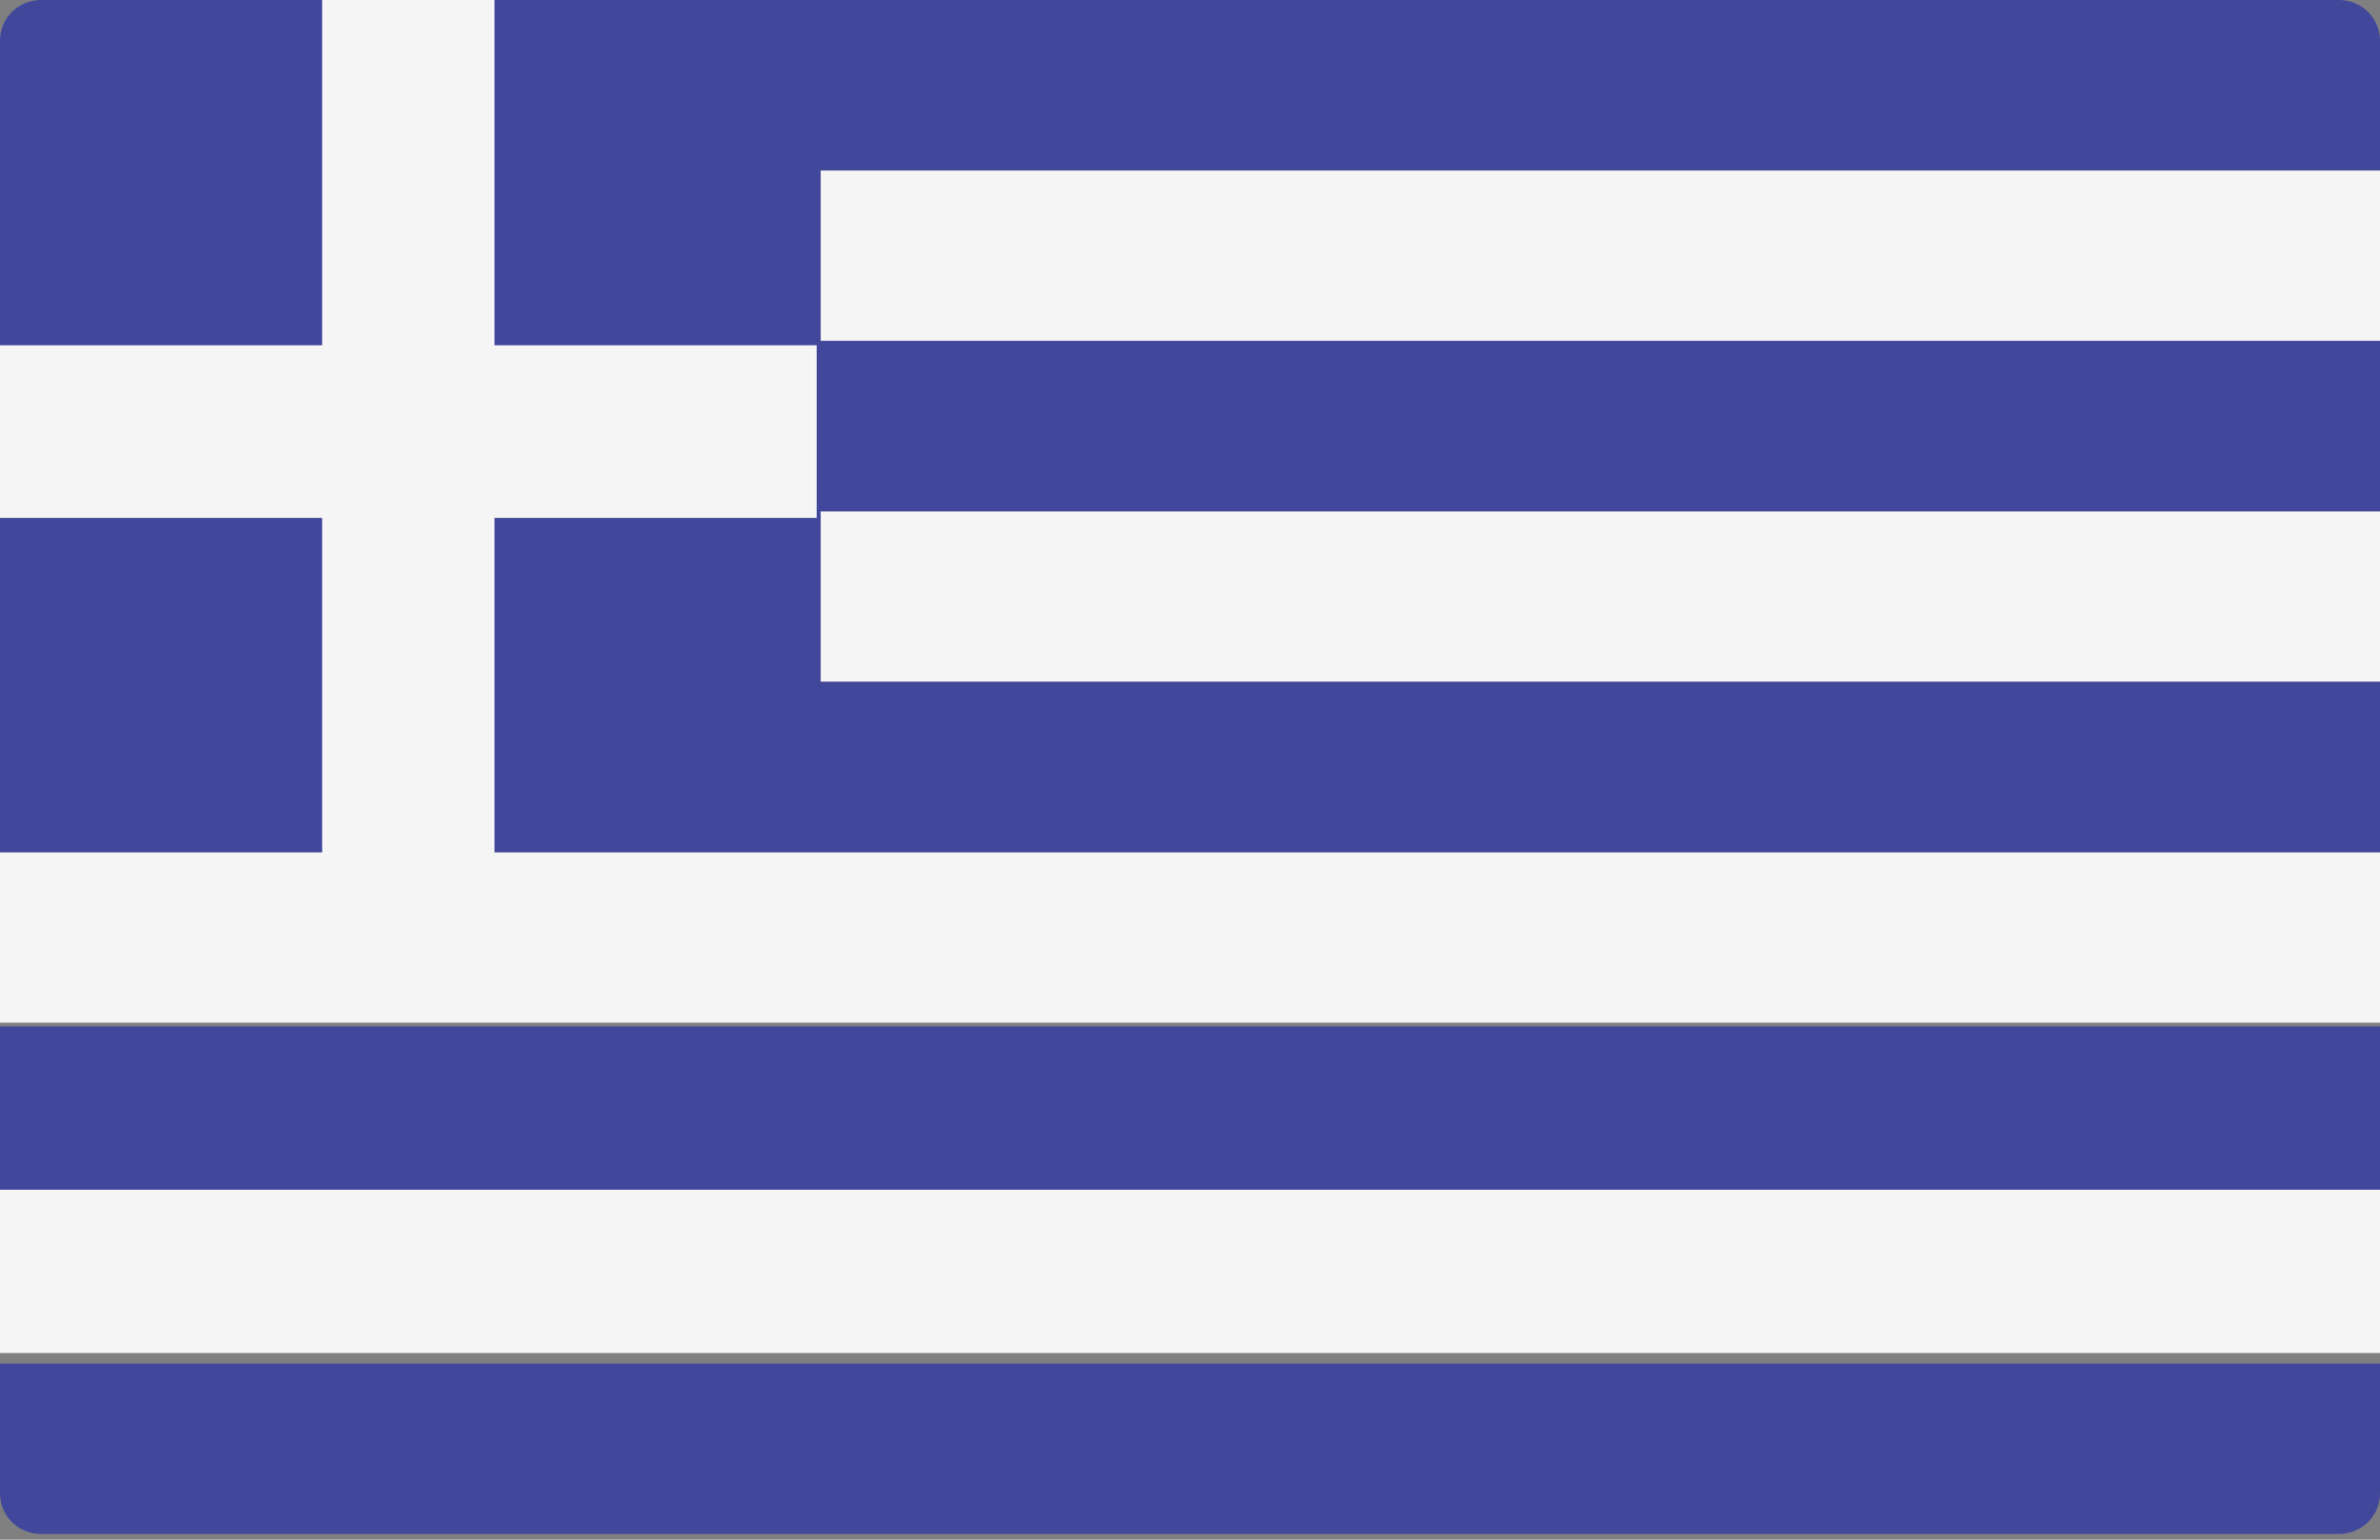 <svg width="102" height="66" viewBox="0 0 102 66" fill="none" xmlns="http://www.w3.org/2000/svg">
<rect x="0" y="0" width="102" height="66" fill="#808080" stroke="none"/>
<path d="M102 7.309H0V14.615H102V7.309Z" fill="#F5F5F5"/>
<path d="M102 21.918H0V29.224H102V21.918Z" fill="#F5F5F5"/>
<path d="M102 36.531H0V43.837H102V36.531Z" fill="#F5F5F5"/>
<path d="M102 44H0V51H102V44Z" fill="#41479B"/>
<path d="M102 51H0V58H102V51Z" fill="#F5F5F5"/>
<path d="M1.759 65.756H100.241C101.212 65.756 102 64.981 102 64.025V58.449H0V64.025C0 64.981 0.788 65.756 1.759 65.756Z" fill="#41479B"/>
<path d="M102 7.307V1.731C102 0.775 101.212 0 100.241 0H1.759C0.788 0 0 0.775 0 1.731V14.613V21.919V36.533H102V29.226H35.172V21.92H102V14.613H35.172V7.307C35.172 7.307 102 7.307 102 7.307Z" fill="#41479B"/>
<path d="M35 14.8H21.194V0H13.806V14.8H0V22.2H13.806V37H21.194V22.2H35V14.8Z" fill="#F5F5F5"/>
</svg>
